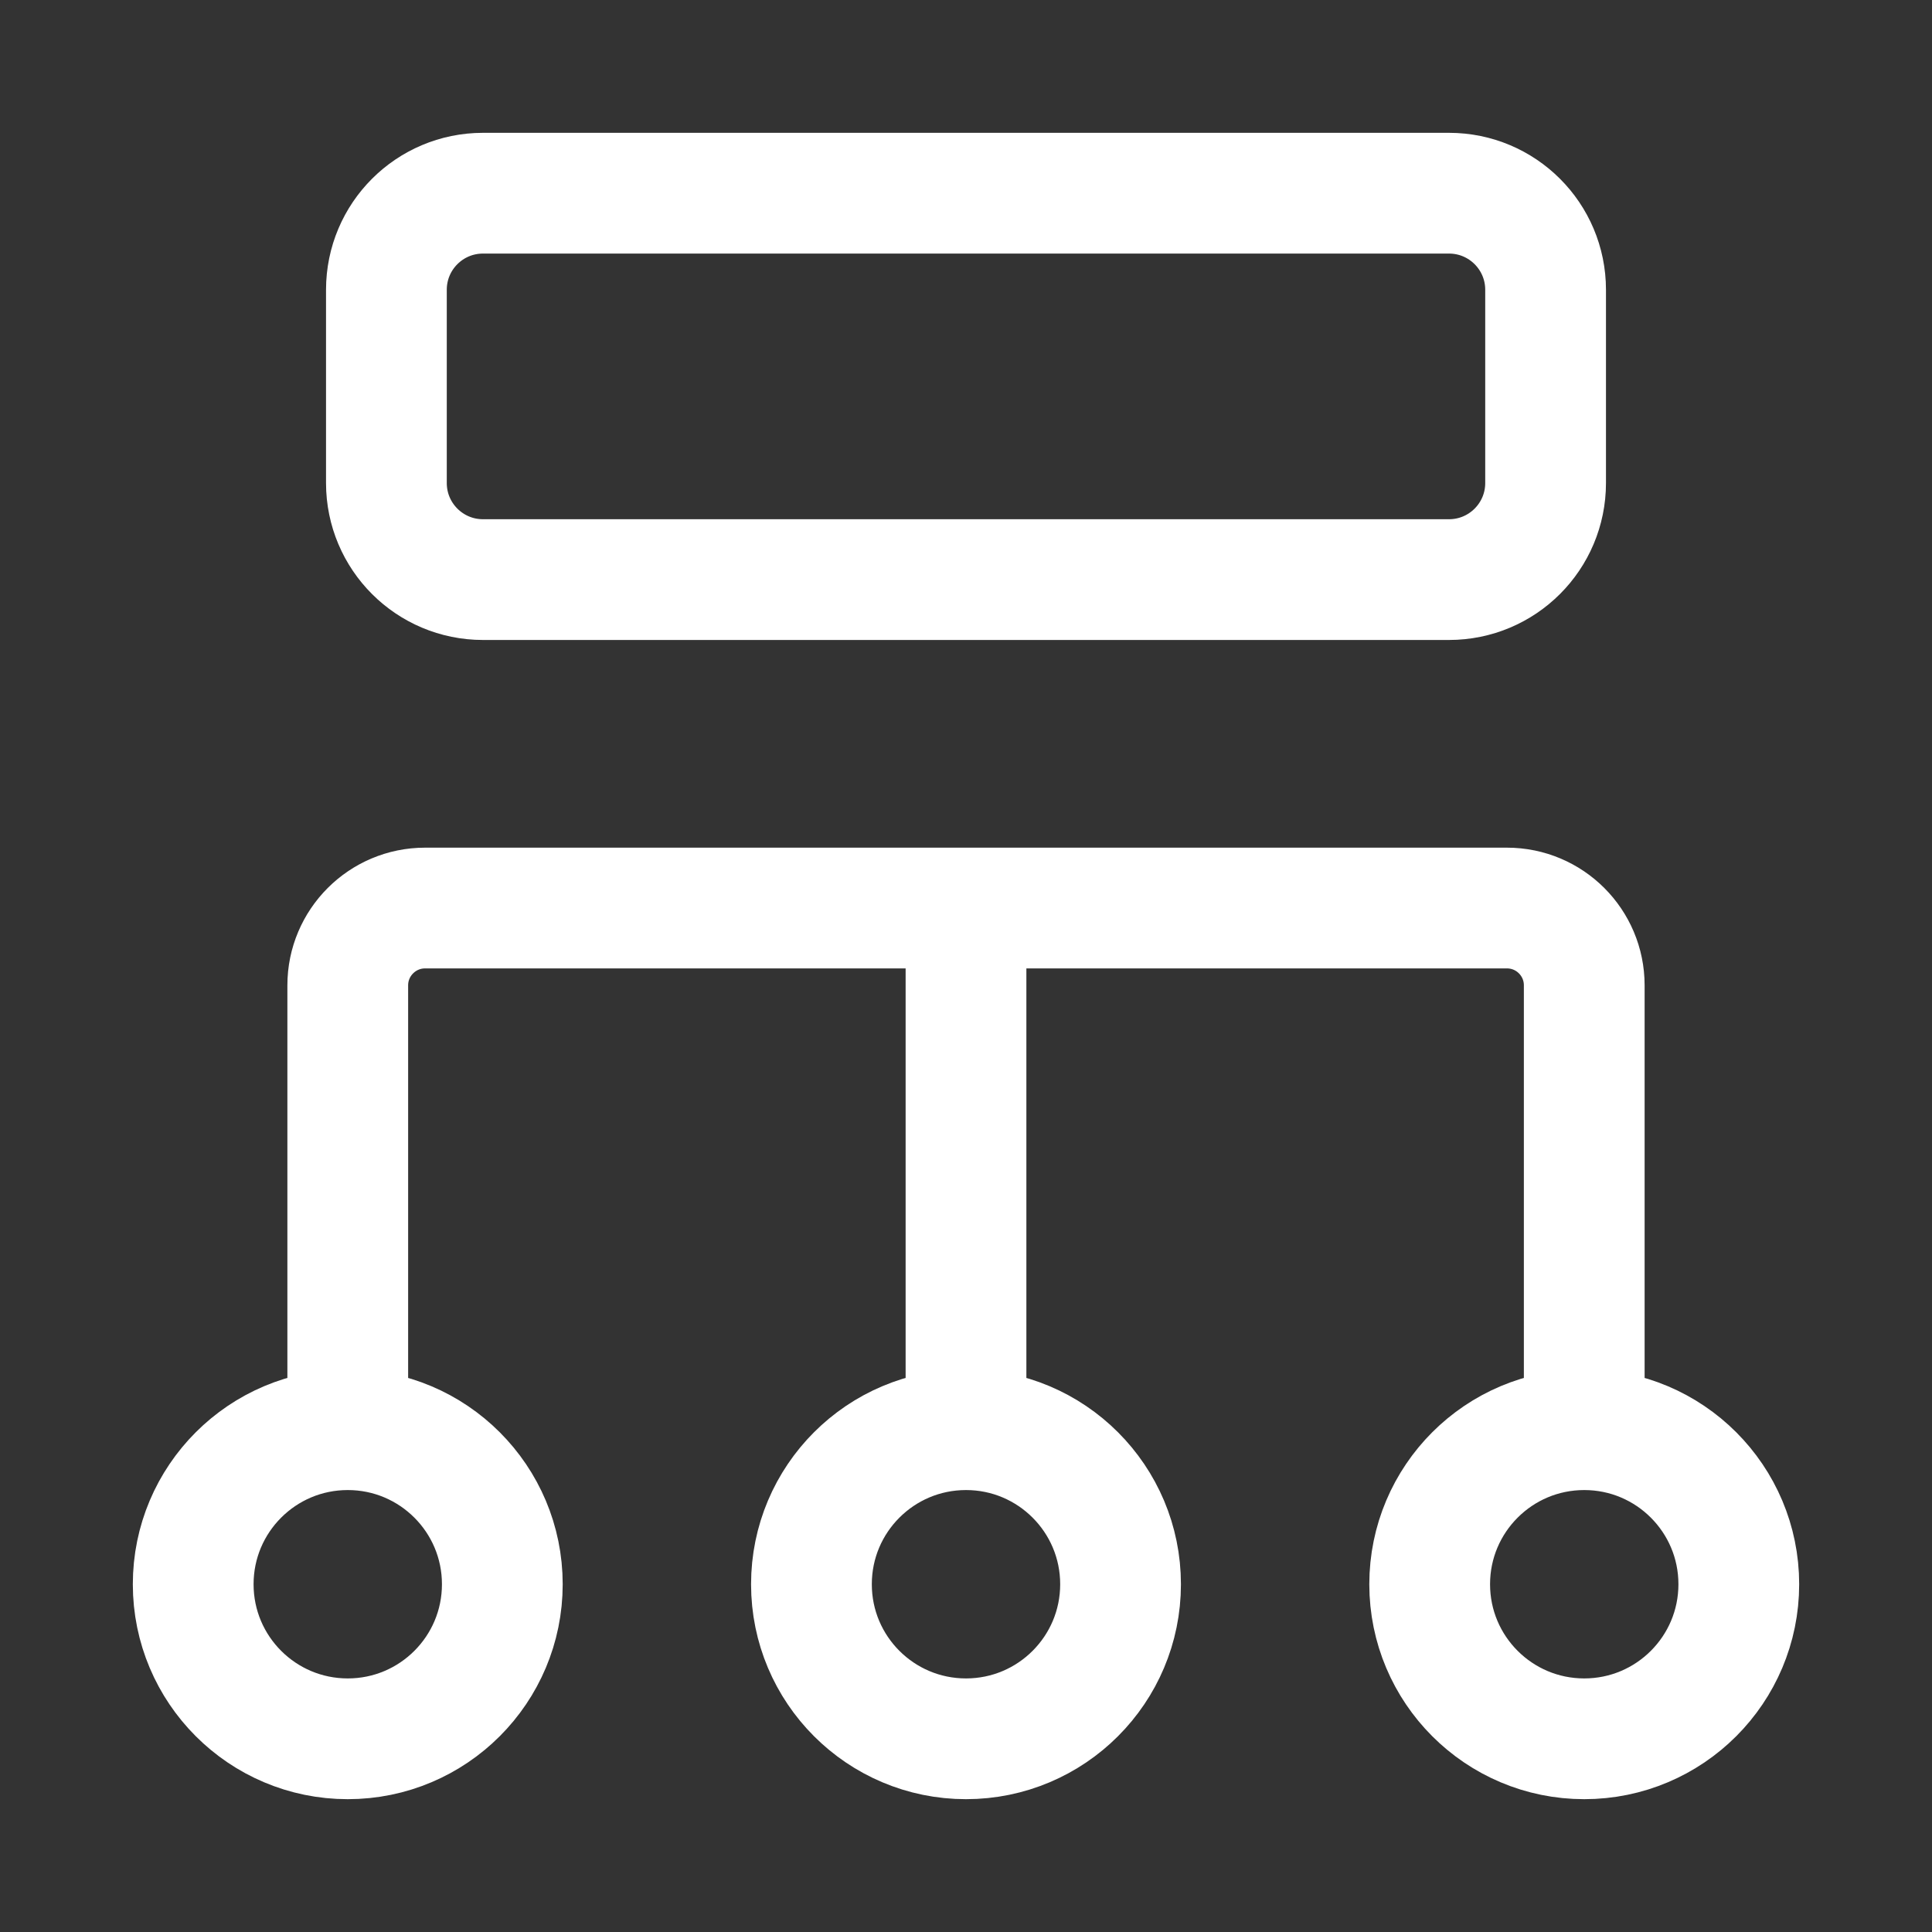 <svg width="16" height="16" viewBox="0 0 16 16" fill="none" xmlns="http://www.w3.org/2000/svg">
<rect x="0" y="0" width="16" height="16" fill="#333333" stroke="none"/>
<path d="M8 11.6V7.6M13.12 11.84C12.413 11.84 11.84 12.413 11.84 13.12C11.84 13.827 12.413 14.4 13.12 14.4C13.827 14.4 14.4 13.827 14.4 13.12C14.4 12.413 13.827 11.84 13.12 11.84ZM13.12 11.84L13.12 8.16C13.12 7.807 12.834 7.52 12.48 7.52H3.52C3.167 7.52 2.88 7.807 2.88 8.16L2.88 11.84M2.88 11.84C2.173 11.84 1.6 12.413 1.6 13.12C1.6 13.827 2.173 14.4 2.88 14.4C3.587 14.4 4.16 13.827 4.16 13.12C4.16 12.413 3.587 11.84 2.88 11.84ZM8 14.4C7.293 14.4 6.72 13.827 6.72 13.12C6.72 12.413 7.293 11.84 8 11.84C8.707 11.84 9.28 12.413 9.28 13.12C9.28 13.827 8.707 14.4 8 14.4ZM4 4.8H12C12.442 4.8 12.8 4.442 12.8 4V2.4C12.8 1.958 12.442 1.6 12 1.6H4C3.558 1.6 3.2 1.958 3.2 2.4V4C3.2 4.442 3.558 4.8 4 4.8Z" stroke="white" stroke-linecap="round"/>
</svg>
